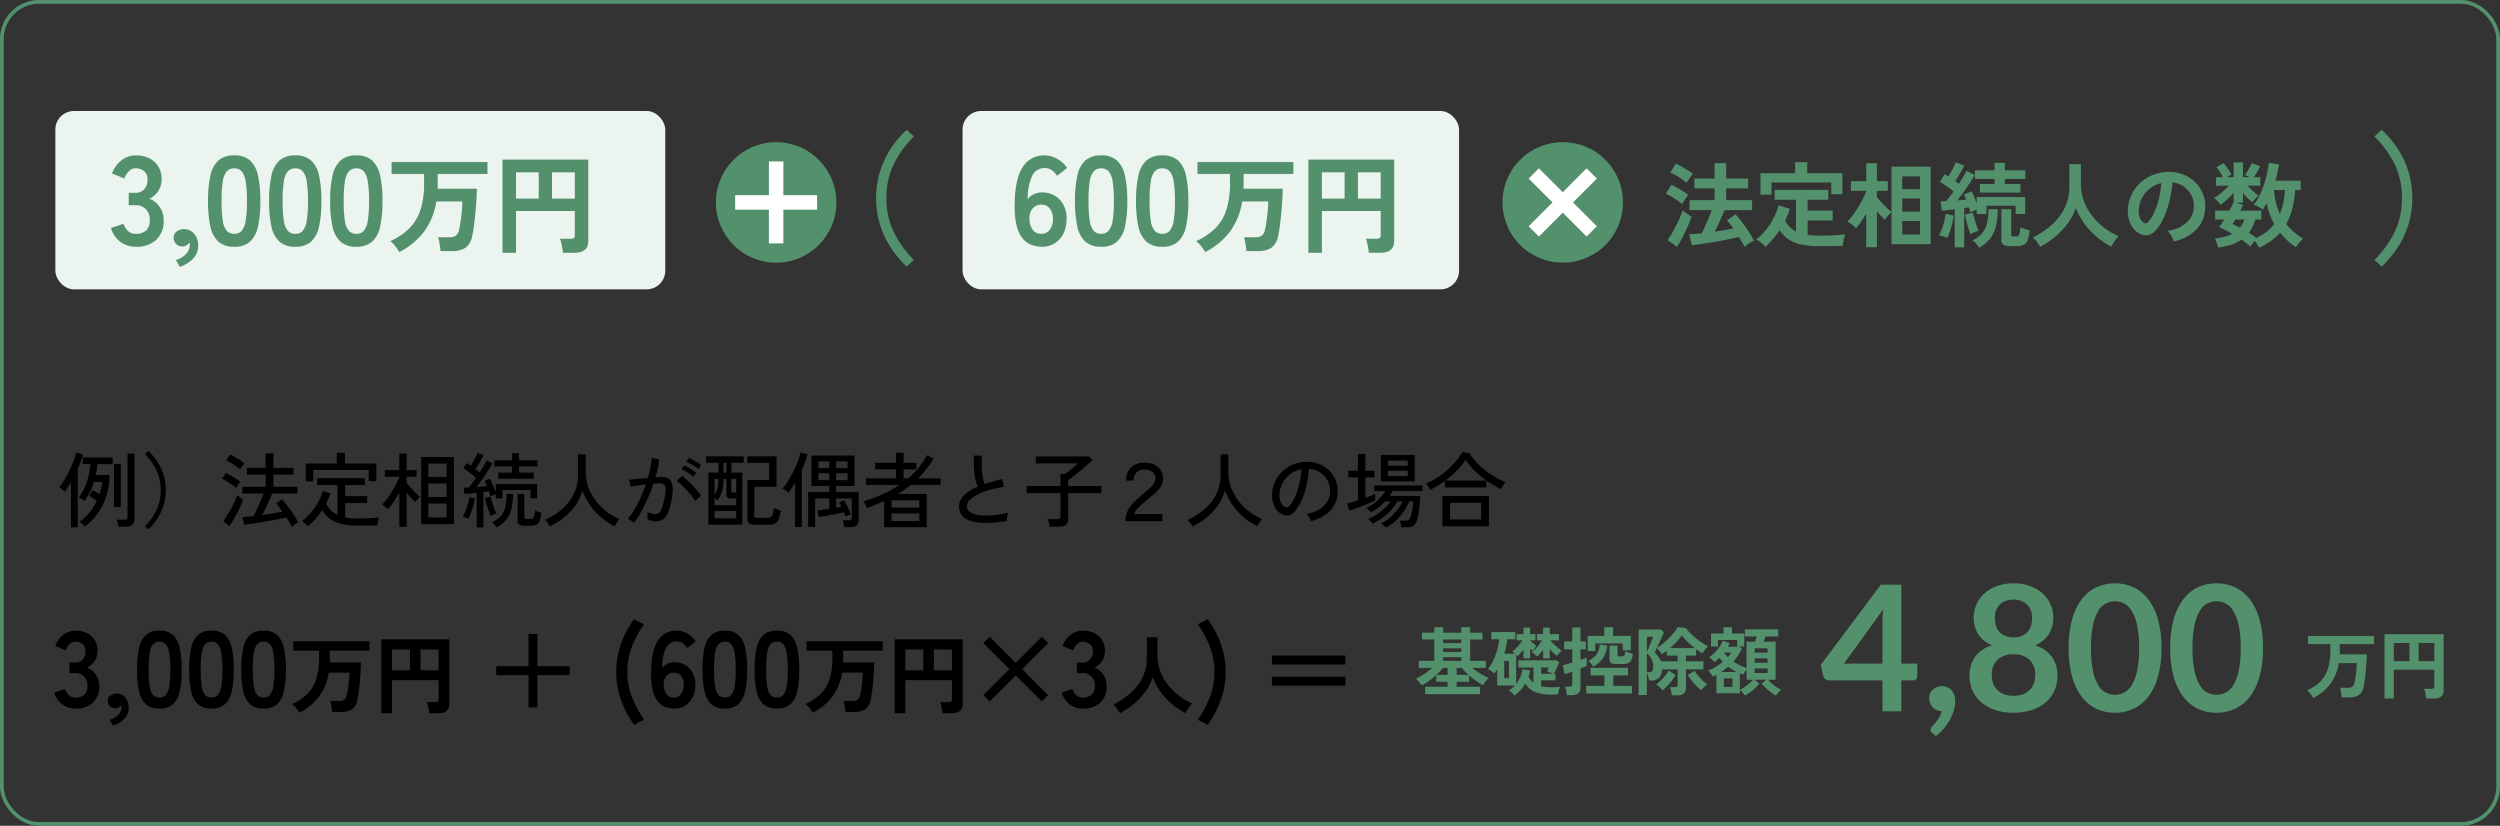<svg xmlns="http://www.w3.org/2000/svg" width="671" height="221.648" viewBox="0 0 671 221.648">
  <rect x="0" y="0" width="671" height="221.648" fill="#333333" stroke="none"/>
  <g id="グループ_7757" data-name="グループ 7757" transform="translate(-1227.357 -8038.547)">
    <rect id="長方形_3043" data-name="長方形 3043" width="670" height="220.648" rx="10" transform="translate(1227.857 8039.047)" fill="none" stroke="#53916d" stroke-width="1"/>
    <path id="パス_16609" data-name="パス 16609" d="M6.93,1.408a2.536,2.536,0,0,0-.363-.385Q6.292.77,6,.506A2.53,2.53,0,0,0,5.478.132,11.893,11.893,0,0,0,8.107-2.277a15.2,15.2,0,0,0,2.013-3.2q-.484-.374-1.056-.759a11.037,11.037,0,0,0-.99-.605L9-8.4q.418.22.924.517t.946.605a16.087,16.087,0,0,0,.44-1.65,13.174,13.174,0,0,0,.242-1.65H9.372A21.016,21.016,0,0,1,8.239-7.8,14.25,14.25,0,0,1,6.8-5.456,1.928,1.928,0,0,0,6.369-5.8q-.3-.187-.594-.363A3.23,3.23,0,0,0,5.3-6.4a14.676,14.676,0,0,0,2.123-4.147,22.034,22.034,0,0,0,1-4.807H6.336v-1.782h8.052v1.782H10.274q-.044.748-.154,1.485T9.856-12.43H13.53a18.669,18.669,0,0,1-.9,5.863A16.232,16.232,0,0,1,10.263-1.98,17.192,17.192,0,0,1,6.93,1.408Zm-3.74.2V-10.538q-.418.748-.869,1.419t-.869,1.2A5.447,5.447,0,0,0,.792-8.6a4.625,4.625,0,0,0-.748-.572,14.16,14.16,0,0,0,1.408-1.991q.7-1.177,1.342-2.508T3.9-16.258a15.194,15.194,0,0,0,.671-2.2L6.424-18a18.472,18.472,0,0,1-.583,1.87q-.363.99-.825,2.024V1.606ZM15.884,1.43A6.655,6.655,0,0,0,15.73.451a6.644,6.644,0,0,0-.242-.891h2.09a1,1,0,0,0,.616-.143.809.809,0,0,0,.176-.627V-18.15h1.848V-.594q0,2.024-2.178,2.024ZM14.74-3.828V-15.4h1.826V-3.828Zm9.2,6.006-.9-.88a14.876,14.876,0,0,0,3.135-4.367A12.386,12.386,0,0,0,27.28-8.36a12.386,12.386,0,0,0-1.111-5.291,14.876,14.876,0,0,0-3.135-4.367l.9-.88a15.241,15.241,0,0,1,3.41,4.653A13.484,13.484,0,0,1,28.622-8.36a13.484,13.484,0,0,1-1.276,5.885A15.241,15.241,0,0,1,23.936,2.178Zm38.544-.77Q62.194.88,61.82.253t-.814-1.309q-.748.2-1.859.418t-2.42.462q-1.309.242-2.618.451T51.645.649Q50.49.814,49.676.9l-.484-2.024q.572-.044,1.342-.11t1.65-.154q.418-.792.924-1.87t.979-2.189q.473-1.111.8-2.013h-5.7V-9.284H55.44v-3.234H50.4v-1.826H55.44V-18.26h2.09v3.916h5.412v1.826H57.53v3.234h6.446v1.826h-6.8q-.33.88-.781,1.9T55.462-3.52q-.484,1.012-.946,1.826,1.474-.2,2.893-.44t2.541-.484q-.462-.638-.891-1.221a10.5,10.5,0,0,0-.8-.979L59.818-5.9q.66.7,1.474,1.771t1.6,2.233Q63.668-.726,64.2.264a5.641,5.641,0,0,0-.88.517A10.217,10.217,0,0,0,62.48,1.408ZM45.738,1.232,44.066-.044A15.769,15.769,0,0,0,45.1-1.562q.55-.9,1.089-1.9t.979-1.947a17.492,17.492,0,0,0,.682-1.65q.132.132.429.385t.616.506a4.12,4.12,0,0,0,.517.363,14.009,14.009,0,0,1-.66,1.617q-.44.935-.979,1.958T46.706-.3Q46.178.616,45.738,1.232ZM47.476-8.954a10.718,10.718,0,0,0-1.067-.858q-.671-.484-1.386-.924a8.524,8.524,0,0,0-1.265-.66L44.77-12.98q.616.286,1.32.682t1.375.836a9.292,9.292,0,0,1,1.155.88q-.11.132-.352.462t-.473.66A4.474,4.474,0,0,0,47.476-8.954ZM48.6-13.926a12.957,12.957,0,0,0-1.078-.836q-.682-.484-1.4-.924a8.524,8.524,0,0,0-1.265-.66l1.012-1.562a13.757,13.757,0,0,1,1.32.66q.748.418,1.441.88a8.447,8.447,0,0,1,1.111.858q-.11.132-.363.451t-.473.638A4.532,4.532,0,0,0,48.6-13.926ZM66.814,1.3a3.827,3.827,0,0,0-.462-.473Q66.044.55,65.725.3a2.118,2.118,0,0,0-.561-.341,13.528,13.528,0,0,0,2.387-2.233,17.219,17.219,0,0,0,1.98-2.871,12.819,12.819,0,0,0,1.221-3.014L72.8-7.5a12.639,12.639,0,0,1-.484,1.364,14.5,14.5,0,0,1-.66,1.364,7.633,7.633,0,0,0,1.331,1.837,6.6,6.6,0,0,0,1.727,1.243V-9.746H69.256v-1.826H82.082v1.826H76.8v2.992h5.9v1.848H76.8v3.872a12.148,12.148,0,0,0,1.551.22q.825.066,1.727.066,1.408,0,2.992-.077t2.794-.231a4.715,4.715,0,0,0-.176.583q-.11.429-.187.88t-.1.693q-1.122.022-2.574.033t-2.75.011A18.345,18.345,0,0,1,75.746.7a8.153,8.153,0,0,1-3-1.364A8.792,8.792,0,0,1,70.62-3.014,19.018,19.018,0,0,1,66.814,1.3ZM66.22-10.714v-4.8h8.316v-2.86h2.178v2.86H85.14V-10.8H83.116v-2.992H68.222v3.08ZM97.174.748V-17.27h8.8V.748Zm-5.852.726V-7.744q-.7,1.276-1.518,2.475a21.972,21.972,0,0,1-1.518,2.013,9.226,9.226,0,0,0-.781-.671,5.3,5.3,0,0,0-.825-.561,12.657,12.657,0,0,0,1.276-1.474q.682-.9,1.331-1.947t1.188-2.079a18.7,18.7,0,0,0,.847-1.826v-.154H87.428v-1.76h3.894v-4.466H93.28v4.466h2.684v1.76H93.28v1.628q.462.572,1.133,1.331t1.342,1.43a14.356,14.356,0,0,0,1.111,1.023q-.154.132-.429.407t-.517.55q-.242.275-.352.429-.462-.44-1.089-1.133t-1.2-1.419v9.2ZM99.11-1.034h4.906v-3.74H99.11Zm0-5.478h4.906v-3.652H99.11Zm0-5.39h4.906v-3.586H99.11ZM112.09,1.606v-9.24q-.924.088-1.782.176t-1.474.132l-.264-1.716q.308-.022.649-.022t.737-.022q.44-.484.946-1.166t1.034-1.43q-.726-.616-1.672-1.342t-1.76-1.232l.946-1.386q.242.154.517.341t.561.385q.33-.528.693-1.177t.671-1.265q.308-.616.462-1.012l1.606.616q-.44.88-1.045,1.9t-1.155,1.859q.308.22.594.451l.528.429q.616-.968,1.111-1.815t.781-1.4l1.518.77q-.462.88-1.177,2T113.6-11.3q-.8,1.133-1.551,2.079.748-.044,1.463-.11t1.331-.11q-.154-.418-.33-.781t-.33-.649l1.408-.594a14.1,14.1,0,0,1,.847,1.727q.429,1.023.759,1.925v-2.222H128.3v3.85h-1.76V-8.4H119v2.222h-1.8V-7.238q-.308.11-.726.286t-.66.286q-.176-.594-.44-1.386-.33.044-.715.1t-.781.1v9.46Zm5.764-13.046v-1.628h3.718V-14.74H116.8v-1.628h4.774V-18.3h1.892v1.936h4.928v1.628h-4.928v1.672H127.4v1.628Zm7.084,12.628A2.41,2.41,0,0,1,123.5.858a1.359,1.359,0,0,1-.429-1.144V-7.348h1.8v6.2a.5.5,0,0,0,.143.418,1.045,1.045,0,0,0,.583.11h.836a1.632,1.632,0,0,0,.693-.121.912.912,0,0,0,.4-.605,8.544,8.544,0,0,0,.231-1.562,5,5,0,0,0,.792.319q.506.165.9.275A7.494,7.494,0,0,1,128.986-.1,1.894,1.894,0,0,1,128.1.924a3.458,3.458,0,0,1-1.463.264Zm-7.5.418q-.2-.286-.572-.737a3.19,3.19,0,0,0-.682-.649,6.335,6.335,0,0,0,2.431-1.705,5.744,5.744,0,0,0,1.166-2.475,15.928,15.928,0,0,0,.319-3.388h1.738a17.393,17.393,0,0,1-.4,3.949,7.28,7.28,0,0,1-1.353,2.893A8.266,8.266,0,0,1,117.436,1.606ZM109.89-.726l-.77-.3a3.963,3.963,0,0,0-.77-.231,9.688,9.688,0,0,0,.726-1.529q.352-.913.638-1.892a15.443,15.443,0,0,0,.418-1.771l1.5.33a15.6,15.6,0,0,1-.418,1.837q-.286,1-.627,1.936A14.051,14.051,0,0,1,109.89-.726Zm5.962-.7q-.176-.374-.4-1t-.44-1.331q-.22-.7-.418-1.364t-.308-1.122l1.474-.4q.154.572.44,1.452t.605,1.727a12.7,12.7,0,0,0,.583,1.353,6.848,6.848,0,0,0-.792.3A4.892,4.892,0,0,0,115.852-1.43Zm15.884,2.794q-.22-.374-.605-.913a5.535,5.535,0,0,0-.693-.825,18.7,18.7,0,0,0,4.631-2.97,12.839,12.839,0,0,0,3.1-4.059,11.45,11.45,0,0,0,1.111-5.049v-5.522h2.09v4.95a11.194,11.194,0,0,0,.737,4.037,13.626,13.626,0,0,0,2.013,3.553,15.936,15.936,0,0,0,2.893,2.86,14.834,14.834,0,0,0,3.4,1.958q-.176.2-.44.561t-.495.737q-.231.374-.363.616a18.036,18.036,0,0,1-3.652-2.4,17.1,17.1,0,0,1-2.97-3.245,16.2,16.2,0,0,1-2.024-3.927,12.775,12.775,0,0,1-1.859,3.938A15.967,15.967,0,0,1,135.586-1.1,20.49,20.49,0,0,1,131.736,1.364ZM154.308.352A3.269,3.269,0,0,0,153.846,0q-.33-.22-.671-.429a1.956,1.956,0,0,0-.539-.253,15.518,15.518,0,0,0,1.782-2.453,31.2,31.2,0,0,0,1.672-3.212q.792-1.749,1.408-3.575-1.188.154-2.3.319a18.081,18.081,0,0,0-1.793.341q-.022-.2-.1-.583t-.176-.77a4.227,4.227,0,0,0-.165-.539q.77-.066,2.178-.209t2.882-.3a26.869,26.869,0,0,0,.7-2.794,22.062,22.062,0,0,0,.352-2.552l1.98.352a17.75,17.75,0,0,1-.352,2.3q-.264,1.221-.638,2.519,1.034-.066,1.694-.066a3.838,3.838,0,0,1,1.507.275,2.082,2.082,0,0,1,1.023.957,4.3,4.3,0,0,1,.418,1.892,13.505,13.505,0,0,1-.33,3.058,17.653,17.653,0,0,1-.913,3.344,4.074,4.074,0,0,1-1.3,1.815A3.29,3.29,0,0,1,160.2,0a5.267,5.267,0,0,1-1.188-.132,3.59,3.59,0,0,1-1.1-.462q.022-.4.022-.99a5.763,5.763,0,0,0-.066-.968,4.012,4.012,0,0,0,2.134.638,1.519,1.519,0,0,0,1.012-.352,3.125,3.125,0,0,0,.77-1.265,17.684,17.684,0,0,0,.7-2.585,12.916,12.916,0,0,0,.308-2.178,2.944,2.944,0,0,0-.165-1.232.982.982,0,0,0-.517-.55,2.065,2.065,0,0,0-.77-.132q-.352,0-.814.022t-.99.066q-.682,2.046-1.562,4.037T156.167-2.42A17.945,17.945,0,0,1,154.308.352Zm16.412-5.83a12.237,12.237,0,0,0-.979-1.375q-.627-.781-1.353-1.573t-1.419-1.441a9.881,9.881,0,0,0-1.221-1l1.474-1.276a12.151,12.151,0,0,1,1.287,1.056q.715.66,1.452,1.419t1.364,1.5a12.27,12.27,0,0,1,.979,1.287Zm-.506-6.49a9.759,9.759,0,0,0-.957-.737q-.561-.385-1.155-.726a10.382,10.382,0,0,0-1.056-.539L167.794-15a8.282,8.282,0,0,1,1.034.55q.616.374,1.221.77t.957.682Zm1.364-2.068a7.9,7.9,0,0,0-.979-.726q-.583-.374-1.177-.7a8.335,8.335,0,0,0-1.056-.506l.726-1.034a10.775,10.775,0,0,1,1.045.528q.627.352,1.243.726a8.921,8.921,0,0,1,.968.66ZM174.262.9v-13.97h2.728v-2.64h-3.322v-1.738h10.076v1.738h-3.3v2.64h2.948V.9ZM186.8.9a2.615,2.615,0,0,1-1.6-.363,1.368,1.368,0,0,1-.451-1.133V-11.088h5.852v-4.6h-5.874v-1.76h7.832v8.162H186.6V-1.54a.561.561,0,0,0,.165.462,1.11,1.11,0,0,0,.649.132H190.1a1.713,1.713,0,0,0,.935-.22,1.421,1.421,0,0,0,.528-.781,7.4,7.4,0,0,0,.275-1.639,4.869,4.869,0,0,0,.891.363q.583.187.957.3a9.172,9.172,0,0,1-.561,2.4A2.148,2.148,0,0,1,192.17.605a3.449,3.449,0,0,1-1.54.3Zm-10.89-5.214h5.83V-6.16h-1.21a2.193,2.193,0,0,1-1.078-.2.875.875,0,0,1-.33-.814v-4.18h-.792a12.026,12.026,0,0,1-.44,3.443,7.057,7.057,0,0,1-1.166,2.255q-.154-.132-.374-.286a3.493,3.493,0,0,0-.44-.264Zm0,3.5h5.83V-2.772h-5.83Zm5.1-6.93h.726v-3.608h-1.3v3.168q0,.286.1.363A.9.9,0,0,0,181.016-7.744Zm-5.1.726a7.222,7.222,0,0,0,.781-1.837,10.162,10.162,0,0,0,.3-2.5h-1.078Zm2.42-6.05h.792v-2.64h-.792Zm32.406,14.63q-.044-.4-.154-.957a4.5,4.5,0,0,0-.242-.869h1.606a1,1,0,0,0,.627-.154.713.713,0,0,0,.187-.572V-6.16h-4.2v2.508l.737-.132q.363-.066.649-.11-.154-.352-.308-.649a4.586,4.586,0,0,0-.308-.517l1.364-.55a12.855,12.855,0,0,1,.638,1.144q.33.66.649,1.342t.539,1.232a7.138,7.138,0,0,0-.693.286q-.429.2-.737.374-.088-.242-.209-.539t-.253-.649q-.682.154-1.6.33l-1.892.363q-.979.187-1.826.33t-1.4.209L203.5-2.9q.528-.066,1.408-.187t1.826-.275V-6.16h-3.806V1.5h-1.87v-9.35h5.676V-9.482H201.96v-8.184h11.528v8.184H208.56v1.628h6.05V-.418q0,1.98-2.266,1.98Zm-13.2-.044V-10.274a20.974,20.974,0,0,1-1.826,2.618,4.442,4.442,0,0,0-.737-.66,4.872,4.872,0,0,0-.781-.484,14.836,14.836,0,0,0,1.485-2.035q.759-1.221,1.441-2.607t1.177-2.7a17.176,17.176,0,0,0,.715-2.3l1.87.44q-.264,1.012-.649,2.079t-.869,2.145V1.518ZM208.56-11.044h3.058v-1.848H208.56Zm0-3.234h3.058v-1.8H208.56Zm-4.752,3.234h2.926v-1.848h-2.926Zm0-3.234h2.926v-1.8h-2.926ZM221.452,1.584v-7.04q-1.078.484-2.222.968t-2.354.968a3.666,3.666,0,0,0-.253-.583q-.187-.363-.4-.726a3.666,3.666,0,0,0-.341-.517,41.316,41.316,0,0,0,5.137-1.914,29.806,29.806,0,0,0,4.5-2.508H216.59v-1.76h8.052v-2.42h-5.61v-1.76h5.61v-2.706h2.024v2.706h3.454v1.76h-3.454v2.42h1.21a20.9,20.9,0,0,0,5.1-6.226l1.782.946a34.042,34.042,0,0,1-2.046,2.86,29.321,29.321,0,0,1-2.156,2.42h6.006v1.76H228.58a27.1,27.1,0,0,1-3.476,2.42h7.766V1.584Zm1.98-1.672h7.458V-2.134h-7.458Zm0-3.586h7.458v-1.98h-7.458ZM254.386-.11a36.817,36.817,0,0,1-3.85.484,21.291,21.291,0,0,1-3.5-.022,10.259,10.259,0,0,1-2.86-.649,4.452,4.452,0,0,1-1.925-1.4,3.647,3.647,0,0,1-.693-2.288,4.073,4.073,0,0,1,1.375-3.058,11.966,11.966,0,0,1,3.641-2.244,12.186,12.186,0,0,1-.858-3.443,32.114,32.114,0,0,1-.176-4.917h2.2a22.094,22.094,0,0,0-.1,2.739,21.133,21.133,0,0,0,.231,2.728,11.558,11.558,0,0,0,.528,2.189q1.1-.374,2.3-.715t2.453-.649l.462,2.112a26.372,26.372,0,0,0-3.784.781,18.6,18.6,0,0,0-3.19,1.21,8.213,8.213,0,0,0-2.189,1.507,2.375,2.375,0,0,0-.8,1.65,1.885,1.885,0,0,0,.891,1.639,5.6,5.6,0,0,0,2.442.8,16.636,16.636,0,0,0,3.542.022,28.906,28.906,0,0,0,4.191-.7,5.174,5.174,0,0,0-.242,1.089A8.952,8.952,0,0,0,254.386-.11Zm11.44,1.562a6.357,6.357,0,0,0-.165-1.067,5.711,5.711,0,0,0-.3-.979h2.552a1.036,1.036,0,0,0,.66-.165.758.758,0,0,0,.2-.6v-6.2H259.71V-9.46h9.064v-3.234h1.254q.462-.33,1.133-.869t1.309-1.089a13.2,13.2,0,0,0,.968-.9H262.13V-17.4h14.3l.968.946q-.418.418-1.089,1.012T274.857-14.2q-.781.649-1.551,1.276t-1.419,1.133q-.649.506-1.045.77V-9.46h8.91v1.892h-8.91V-.66a1.979,1.979,0,0,1-.605,1.606,2.816,2.816,0,0,1-1.837.506Zm20.438-1.5V-.4a5.46,5.46,0,0,1,.462-2.233,8.269,8.269,0,0,1,1.452-2.145,23.675,23.675,0,0,1,2.574-2.4q.924-.77,1.716-1.474a9,9,0,0,0,1.3-1.4,2.355,2.355,0,0,0,.506-1.4,2.116,2.116,0,0,0-.77-1.76,3.412,3.412,0,0,0-2.244-.66,2.786,2.786,0,0,0-2.112.781,2.973,2.973,0,0,0-.748,2.145h-2.024a4.633,4.633,0,0,1,1.342-3.509,4.933,4.933,0,0,1,3.564-1.287,6.038,6.038,0,0,1,2.728.572,4.059,4.059,0,0,1,1.738,1.584,4.147,4.147,0,0,1,.528,2.354,3.823,3.823,0,0,1-.627,2,8.657,8.657,0,0,1-1.54,1.716q-.957.836-2.145,1.826-1.254,1.034-2.222,1.969a3.84,3.84,0,0,0-1.166,1.771h7.568V-.044Zm17.952,1.408Q304,.99,303.611.451a5.537,5.537,0,0,0-.693-.825,18.7,18.7,0,0,0,4.631-2.97,12.839,12.839,0,0,0,3.1-4.059,11.45,11.45,0,0,0,1.111-5.049v-5.522h2.09v4.95a11.194,11.194,0,0,0,.737,4.037A13.626,13.626,0,0,0,316.6-5.434a15.936,15.936,0,0,0,2.893,2.86,14.834,14.834,0,0,0,3.4,1.958q-.176.2-.44.561t-.5.737q-.231.374-.363.616a18.036,18.036,0,0,1-3.652-2.4,17.1,17.1,0,0,1-2.97-3.245,16.2,16.2,0,0,1-2.024-3.927,12.776,12.776,0,0,1-1.859,3.938A15.969,15.969,0,0,1,308.066-1.1,20.49,20.49,0,0,1,304.216,1.364ZM335.984-.088a4.334,4.334,0,0,0-.473-1A3.836,3.836,0,0,0,334.8-2a9.2,9.2,0,0,0,3.366-1.144,6.328,6.328,0,0,0,2.145-2.046,5.319,5.319,0,0,0,.825-2.618,5.865,5.865,0,0,0-.363-2.431,5.878,5.878,0,0,0-1.221-1.947,6.114,6.114,0,0,0-1.837-1.331,5.934,5.934,0,0,0-2.233-.561,29.724,29.724,0,0,1-.638,4.312,21.63,21.63,0,0,1-1.309,4.048A11.445,11.445,0,0,1,331.562-2.6a2.961,2.961,0,0,1-1.551.99,2.821,2.821,0,0,1-1.639-.2,3.9,3.9,0,0,1-1.5-1.155,5.664,5.664,0,0,1-1.012-1.925,6.864,6.864,0,0,1-.286-2.42,9.142,9.142,0,0,1,.913-3.564,8.819,8.819,0,0,1,2.167-2.805,9.418,9.418,0,0,1,3.124-1.782,9.811,9.811,0,0,1,3.762-.5,8.3,8.3,0,0,1,2.992.726,8.174,8.174,0,0,1,2.486,1.738,7.66,7.66,0,0,1,1.661,2.574,7.723,7.723,0,0,1,.495,3.256,7.346,7.346,0,0,1-2.046,4.84A10.014,10.014,0,0,1,335.984-.088Zm-7.04-3.762a.979.979,0,0,0,.572.143.927.927,0,0,0,.638-.341A8.634,8.634,0,0,0,331.7-6.512a20.17,20.17,0,0,0,1.155-3.5,23.63,23.63,0,0,0,.594-3.938,7.022,7.022,0,0,0-2.97,1.276,7.306,7.306,0,0,0-2.068,2.376,7.113,7.113,0,0,0-.858,3.08,4.335,4.335,0,0,0,.352,2.1A2.819,2.819,0,0,0,328.944-3.85Zm27.214,5.5a2.446,2.446,0,0,0-.374-.33Q355.5,1.1,355.2.88a1.654,1.654,0,0,0-.451-.264,9.53,9.53,0,0,0,2.409-1.551,15.239,15.239,0,0,0,2.068-2.178,11.574,11.574,0,0,0,1.4-2.233h-1.386a13.764,13.764,0,0,1-1.749,2.354,15.707,15.707,0,0,1-2.321,2.079A12.686,12.686,0,0,1,352.506.594a2.535,2.535,0,0,0-.319-.407q-.231-.253-.484-.5a1.574,1.574,0,0,0-.407-.308,11.71,11.71,0,0,0,2.288-1.177,16.332,16.332,0,0,0,2.178-1.694,9.769,9.769,0,0,0,1.606-1.859h-1.474A14.4,14.4,0,0,1,354.1-3.674,11.671,11.671,0,0,1,352.11-2.4a2.817,2.817,0,0,0-.33-.374q-.242-.242-.495-.473a2.046,2.046,0,0,0-.429-.319,10.744,10.744,0,0,0,1.958-1.177,13.79,13.79,0,0,0,1.826-1.628,9.2,9.2,0,0,0,1.32-1.749h-2.992v-1.5h12.98v1.5h-8.074a6.212,6.212,0,0,1-.352.649q-.2.319-.44.649h8.228q-.022.594-.077,1.485t-.165,1.859q-.11.968-.275,1.837A10.484,10.484,0,0,1,364.43-.2a2.649,2.649,0,0,1-.957,1.408,3.055,3.055,0,0,1-1.683.4h-1.562a4.878,4.878,0,0,0-.154-.957,3.841,3.841,0,0,0-.308-.847h1.606a1.6,1.6,0,0,0,.836-.187,1.354,1.354,0,0,0,.506-.715,5.751,5.751,0,0,0,.253-.891q.121-.561.231-1.2t.176-1.221q.066-.583.088-.935h-1.078a13.94,13.94,0,0,1-1.507,2.739,15.358,15.358,0,0,1-2.167,2.5A10.2,10.2,0,0,1,356.158,1.65Zm-1.386-12.364V-17.8h9.086v7.084Zm-8.514,7.832-.528-1.936q.572-.11,1.32-.319t1.562-.473v-6.182h-2.574v-1.782h2.574v-4.488h1.98v4.488h2.464v1.782h-2.464V-6.27q.792-.308,1.485-.594a12.247,12.247,0,0,0,1.177-.55v1.826q-.55.286-1.452.671t-1.925.781q-1.023.4-1.98.726T346.258-2.882Zm10.406-9.262h5.324v-1.43h-5.324Zm0-2.75h5.324V-16.3h-5.324ZM371.272,1.32V-6.8h12.5V1.32Zm-3.256-9.768a5.815,5.815,0,0,0-.55-.891,4.375,4.375,0,0,0-.66-.759,18.384,18.384,0,0,0,2.9-1.518,24.2,24.2,0,0,0,2.783-2.068,22.553,22.553,0,0,0,2.409-2.4,13.573,13.573,0,0,0,1.738-2.508l1.848.264a16.308,16.308,0,0,0,2.475,3.047,22.308,22.308,0,0,0,3.4,2.739,20.779,20.779,0,0,0,3.828,2q-.132.176-.363.539t-.451.737q-.22.374-.352.616a26.332,26.332,0,0,1-3.619-2.079,24.2,24.2,0,0,1-3.311-2.706,18.75,18.75,0,0,1-2.574-3.091,16.614,16.614,0,0,1-2.343,2.9,26.649,26.649,0,0,1-3.113,2.684h11v1.848h-11.11v-1.76q-.968.726-1.969,1.331T368.016-8.448ZM373.34-.506h8.338V-4.972H373.34Z" transform="translate(1243.214 8178.469)"/>
    <path id="パス_16608" data-name="パス 16608" d="M6.293.29A5.871,5.871,0,0,1,2.74-.8,6.067,6.067,0,0,1,.58-4l2.842-.957a5.569,5.569,0,0,0,.464.943,3.073,3.073,0,0,0,.9.943,2.468,2.468,0,0,0,1.45.406,3.555,3.555,0,0,0,2.349-.725,3.011,3.011,0,0,0,.87-2.436,3.458,3.458,0,0,0-.87-2.465A3.253,3.253,0,0,0,6.09-9.222H4.64v-2.842H6.09a2.6,2.6,0,0,0,2.146-.855,3.224,3.224,0,0,0,.7-2.1,2.349,2.349,0,0,0-.826-2.045,3.124,3.124,0,0,0-1.871-.594,1.969,1.969,0,0,0-1.276.421,3.808,3.808,0,0,0-.856.957,5.092,5.092,0,0,0-.478.943L.812-16.472a6.652,6.652,0,0,1,2.219-3.059,5.342,5.342,0,0,1,3.262-1.088,6.643,6.643,0,0,1,3.089.682,5.08,5.08,0,0,1,2.059,1.9,5.424,5.424,0,0,1,.74,2.871,4.8,4.8,0,0,1-.8,2.711A4.741,4.741,0,0,1,9.367-10.7a4.945,4.945,0,0,1,2.363,1.885,5.358,5.358,0,0,1,.913,3.1,5.831,5.831,0,0,1-1.667,4.379A6.432,6.432,0,0,1,6.293.29ZM16.327,4.9l-.9-1.6a4.565,4.565,0,0,0,2.32-1.348,3.034,3.034,0,0,0,.87-2.045q0-.174-.014-.319a1.833,1.833,0,0,0-.044-.261,2.572,2.572,0,0,1-.725.638,1.725,1.725,0,0,1-.9.261A2.03,2.03,0,0,1,15.53-.3a1.873,1.873,0,0,1-.595-1.465A1.685,1.685,0,0,1,15.616-3.2a2.771,2.771,0,0,1,1.609-.536A2.945,2.945,0,0,1,19.59-2.712,3.967,3.967,0,0,1,20.532.029a4.168,4.168,0,0,1-1.16,2.987A7.634,7.634,0,0,1,16.327,4.9ZM28.8.29A5.268,5.268,0,0,1,25.172-.87,6.453,6.453,0,0,1,23.33-4.35a26.305,26.305,0,0,1-.536-5.8,26.508,26.508,0,0,1,.536-5.814,6.464,6.464,0,0,1,1.842-3.495,5.268,5.268,0,0,1,3.625-1.16,5.212,5.212,0,0,1,3.611,1.16,6.517,6.517,0,0,1,1.827,3.495,26.508,26.508,0,0,1,.536,5.814,26.305,26.305,0,0,1-.536,5.8A6.506,6.506,0,0,1,32.408-.87,5.212,5.212,0,0,1,28.8.29Zm0-2.958a2.185,2.185,0,0,0,1.7-.682,4.657,4.657,0,0,0,.914-2.305,26.981,26.981,0,0,0,.29-4.495,27.212,27.212,0,0,0-.29-4.524,4.657,4.657,0,0,0-.914-2.306,2.185,2.185,0,0,0-1.7-.682,2.232,2.232,0,0,0-1.711.682,4.483,4.483,0,0,0-.913,2.306A28.619,28.619,0,0,0,25.9-10.15a28.377,28.377,0,0,0,.276,4.495,4.483,4.483,0,0,0,.913,2.305A2.232,2.232,0,0,0,28.8-2.668ZM42.775.29A5.268,5.268,0,0,1,39.15-.87a6.453,6.453,0,0,1-1.841-3.48,26.305,26.305,0,0,1-.536-5.8,26.508,26.508,0,0,1,.536-5.814,6.464,6.464,0,0,1,1.841-3.495,5.268,5.268,0,0,1,3.625-1.16,5.212,5.212,0,0,1,3.611,1.16,6.517,6.517,0,0,1,1.827,3.495,26.508,26.508,0,0,1,.536,5.814,26.305,26.305,0,0,1-.536,5.8A6.506,6.506,0,0,1,46.385-.87,5.212,5.212,0,0,1,42.775.29Zm0-2.958a2.185,2.185,0,0,0,1.7-.682,4.657,4.657,0,0,0,.914-2.305,26.981,26.981,0,0,0,.29-4.495,27.212,27.212,0,0,0-.29-4.524,4.657,4.657,0,0,0-.914-2.306,2.185,2.185,0,0,0-1.7-.682,2.232,2.232,0,0,0-1.711.682,4.483,4.483,0,0,0-.914,2.306,28.62,28.62,0,0,0-.275,4.524,28.377,28.377,0,0,0,.275,4.495,4.483,4.483,0,0,0,.914,2.305A2.232,2.232,0,0,0,42.775-2.668ZM56.753.29A5.268,5.268,0,0,1,53.128-.87a6.453,6.453,0,0,1-1.841-3.48,26.305,26.305,0,0,1-.536-5.8,26.508,26.508,0,0,1,.536-5.814,6.464,6.464,0,0,1,1.841-3.495,5.268,5.268,0,0,1,3.625-1.16,5.212,5.212,0,0,1,3.611,1.16,6.517,6.517,0,0,1,1.827,3.495,26.508,26.508,0,0,1,.537,5.814,26.305,26.305,0,0,1-.537,5.8A6.506,6.506,0,0,1,60.363-.87,5.212,5.212,0,0,1,56.753.29Zm0-2.958a2.185,2.185,0,0,0,1.7-.682,4.657,4.657,0,0,0,.913-2.305,26.981,26.981,0,0,0,.29-4.495,27.212,27.212,0,0,0-.29-4.524,4.657,4.657,0,0,0-.913-2.306,2.185,2.185,0,0,0-1.7-.682,2.232,2.232,0,0,0-1.711.682,4.483,4.483,0,0,0-.913,2.306,28.62,28.62,0,0,0-.276,4.524,28.377,28.377,0,0,0,.276,4.495,4.483,4.483,0,0,0,.913,2.305A2.232,2.232,0,0,0,56.753-2.668ZM66.344,1.4A7.931,7.931,0,0,0,65.5.149,5.857,5.857,0,0,0,64.435-.92a14.012,14.012,0,0,0,4.071-2.737,9.779,9.779,0,0,0,2.358-3.921,18.227,18.227,0,0,0,.771-5.669v-1.978H64.711v-2.53H85.135v2.53h-10.6v2.576q0,.3-.023.575h8.372q-.023,1.035-.1,2.392t-.218,2.795q-.138,1.437-.31,2.737t-.38,2.2A3.882,3.882,0,0,1,80.432.506,5.231,5.231,0,0,1,77.5,1.2H75.13q-.023-.414-.1-.966T74.842-.863a4.935,4.935,0,0,0-.242-.885h2.346A2.43,2.43,0,0,0,78.4-2.082a2.189,2.189,0,0,0,.667-1.23q.138-.529.264-1.311t.23-1.656q.1-.874.161-1.69t.058-1.391H74.233a14.5,14.5,0,0,1-2.576,6.382A15.224,15.224,0,0,1,66.344,1.4Zm21.988.161V-18.285h18.262V-.943q0,2.507-3.036,2.507h-2.369a8.783,8.783,0,0,0-.126-.978q-.1-.587-.23-1.138a5.3,5.3,0,0,0-.265-.874H102.8a1.2,1.2,0,0,0,.7-.161.764.764,0,0,0,.218-.644V-7.337H91.207v8.9ZM98.866-9.982h4.853v-5.589H98.866Zm-7.659,0h4.83v-5.589h-4.83Zm36.64,9.956V-8.684h-8.658v-2.392h8.658v-8.658h2.392v8.658H138.9v2.392h-8.658V-.026Zm28.35,4.7a27.377,27.377,0,0,1-3.553-6.8,22.058,22.058,0,0,1-1.261-7.381,22.605,22.605,0,0,1,1.261-7.482,24.767,24.767,0,0,1,3.553-6.7l2.639,1.363A28.045,28.045,0,0,0,155.6-16.3a18.76,18.76,0,0,0-1.2,6.786,18.251,18.251,0,0,0,1.2,6.685,30.453,30.453,0,0,0,3.262,6.1ZM167.014.29a6.888,6.888,0,0,1-2.393-.42,4.891,4.891,0,0,1-2.044-1.479A7.411,7.411,0,0,1,161.185-4.6a19.149,19.149,0,0,1-.435-4.974q.087-5.742,1.856-8.4a5.682,5.682,0,0,1,5.017-2.654,5.651,5.651,0,0,1,2.929.827,6.712,6.712,0,0,1,2.2,2.045l-2.32,1.8a4.264,4.264,0,0,0-1.2-1.305,2.79,2.79,0,0,0-1.61-.464,3.069,3.069,0,0,0-2.885,1.8,12.288,12.288,0,0,0-1,5.336,3.338,3.338,0,0,1,1.407-1.146,4.367,4.367,0,0,1,1.841-.42,5.677,5.677,0,0,1,2.9.74A5.306,5.306,0,0,1,171.9-9.323a6.568,6.568,0,0,1,.74,3.2,7.548,7.548,0,0,1-.7,3.306,5.5,5.5,0,0,1-1.957,2.277A5.3,5.3,0,0,1,167.014.29Zm-.2-2.958a2.332,2.332,0,0,0,1.986-.957,4.079,4.079,0,0,0,.711-2.494,3.616,3.616,0,0,0-.711-2.334,2.282,2.282,0,0,0-1.87-.885,2.578,2.578,0,0,0-2.088.9,3.315,3.315,0,0,0-.7,2.349,4.279,4.279,0,0,0,.754,2.537A2.3,2.3,0,0,0,166.811-2.668ZM180.557.29a5.268,5.268,0,0,1-3.625-1.16,6.453,6.453,0,0,1-1.841-3.48,26.3,26.3,0,0,1-.537-5.8,26.507,26.507,0,0,1,.537-5.814,6.464,6.464,0,0,1,1.841-3.495,5.268,5.268,0,0,1,3.625-1.16,5.212,5.212,0,0,1,3.611,1.16,6.517,6.517,0,0,1,1.827,3.495,26.508,26.508,0,0,1,.536,5.814,26.305,26.305,0,0,1-.536,5.8,6.506,6.506,0,0,1-1.827,3.48A5.212,5.212,0,0,1,180.557.29Zm0-2.958a2.185,2.185,0,0,0,1.7-.682,4.657,4.657,0,0,0,.913-2.305,26.98,26.98,0,0,0,.29-4.495,27.21,27.21,0,0,0-.29-4.524,4.657,4.657,0,0,0-.913-2.306,2.185,2.185,0,0,0-1.7-.682,2.232,2.232,0,0,0-1.711.682,4.483,4.483,0,0,0-.913,2.306,28.619,28.619,0,0,0-.275,4.524,28.377,28.377,0,0,0,.275,4.495,4.483,4.483,0,0,0,.913,2.305A2.232,2.232,0,0,0,180.557-2.668ZM194.535.29A5.268,5.268,0,0,1,190.91-.87a6.453,6.453,0,0,1-1.841-3.48,26.3,26.3,0,0,1-.537-5.8,26.507,26.507,0,0,1,.537-5.814,6.464,6.464,0,0,1,1.841-3.495,5.268,5.268,0,0,1,3.625-1.16,5.212,5.212,0,0,1,3.611,1.16,6.517,6.517,0,0,1,1.827,3.495,26.508,26.508,0,0,1,.536,5.814,26.305,26.305,0,0,1-.536,5.8,6.506,6.506,0,0,1-1.827,3.48A5.212,5.212,0,0,1,194.535.29Zm0-2.958a2.185,2.185,0,0,0,1.7-.682,4.657,4.657,0,0,0,.913-2.305,26.982,26.982,0,0,0,.29-4.495,27.212,27.212,0,0,0-.29-4.524,4.657,4.657,0,0,0-.913-2.306,2.185,2.185,0,0,0-1.7-.682,2.232,2.232,0,0,0-1.711.682,4.483,4.483,0,0,0-.913,2.306,28.619,28.619,0,0,0-.275,4.524,28.377,28.377,0,0,0,.275,4.495,4.483,4.483,0,0,0,.913,2.305A2.232,2.232,0,0,0,194.535-2.668ZM204.126,1.4a7.931,7.931,0,0,0-.84-1.253,5.857,5.857,0,0,0-1.07-1.069,14.012,14.012,0,0,0,4.071-2.737,9.779,9.779,0,0,0,2.358-3.921,18.228,18.228,0,0,0,.77-5.669v-1.978h-6.923v-2.53h20.424v2.53h-10.6v2.576q0,.3-.023.575h8.372q-.023,1.035-.1,2.392t-.219,2.795q-.138,1.437-.311,2.737t-.38,2.2A3.882,3.882,0,0,1,218.214.506a5.231,5.231,0,0,1-2.932.69h-2.369q-.023-.414-.1-.966t-.184-1.093a4.935,4.935,0,0,0-.242-.885h2.346a2.43,2.43,0,0,0,1.449-.334,2.189,2.189,0,0,0,.667-1.23q.138-.529.264-1.311t.23-1.656q.1-.874.161-1.69t.057-1.391h-5.543a14.5,14.5,0,0,1-2.576,6.382A15.224,15.224,0,0,1,204.126,1.4Zm21.988.161V-18.285h18.262V-.943q0,2.507-3.036,2.507h-2.369a8.785,8.785,0,0,0-.126-.978q-.1-.587-.23-1.138a5.306,5.306,0,0,0-.265-.874h2.231a1.2,1.2,0,0,0,.7-.161.764.764,0,0,0,.218-.644V-7.337H228.989v8.9ZM236.648-9.982H241.5v-5.589h-4.853Zm-7.659,0h4.83v-5.589h-4.83ZM251.65-1.624l-1.711-1.682,6.989-6.989-6.989-6.989,1.711-1.682,6.989,6.989,6.989-6.989,1.711,1.682L260.35-10.3l6.96,6.989-1.682,1.682-6.989-6.96ZM276.677.29A5.871,5.871,0,0,1,273.125-.8,6.067,6.067,0,0,1,270.964-4l2.842-.957a5.566,5.566,0,0,0,.464.943,3.073,3.073,0,0,0,.9.943,2.468,2.468,0,0,0,1.45.406,3.555,3.555,0,0,0,2.349-.725,3.011,3.011,0,0,0,.87-2.436,3.458,3.458,0,0,0-.87-2.465,3.253,3.253,0,0,0-2.494-.928h-1.45v-2.842h1.45a2.6,2.6,0,0,0,2.146-.855,3.223,3.223,0,0,0,.7-2.1,2.349,2.349,0,0,0-.827-2.045,3.124,3.124,0,0,0-1.871-.594,1.969,1.969,0,0,0-1.276.421,3.809,3.809,0,0,0-.856.957,5.092,5.092,0,0,0-.478.943L271.2-16.472a6.652,6.652,0,0,1,2.218-3.059,5.342,5.342,0,0,1,3.263-1.088,6.642,6.642,0,0,1,3.089.682,5.08,5.08,0,0,1,2.059,1.9,5.424,5.424,0,0,1,.74,2.871,4.8,4.8,0,0,1-.8,2.711,4.742,4.742,0,0,1-2.016,1.755,4.945,4.945,0,0,1,2.363,1.885,5.358,5.358,0,0,1,.914,3.1,5.831,5.831,0,0,1-1.668,4.379A6.432,6.432,0,0,1,276.677.29Zm9.911,1.251a11.9,11.9,0,0,0-.8-1.231,6.637,6.637,0,0,0-.989-1.093,20.411,20.411,0,0,0,4.6-3.047A13.7,13.7,0,0,0,292.626-8a11.51,11.51,0,0,0,1.184-5.221V-18.86h2.852v4.853a12.026,12.026,0,0,0,.759,4.3,13.658,13.658,0,0,0,2.07,3.657,16.389,16.389,0,0,0,2.967,2.91,17.473,17.473,0,0,0,3.473,2.059,11.685,11.685,0,0,0-.954,1.242,13.455,13.455,0,0,0-.816,1.334,19.391,19.391,0,0,1-3.68-2.484,18.327,18.327,0,0,1-3.025-3.289A16.776,16.776,0,0,1,295.4-8.1a13.411,13.411,0,0,1-2,3.875,18.813,18.813,0,0,1-3.082,3.266A20.943,20.943,0,0,1,286.588,1.541ZM310.15,4.669l-2.668-1.392a30.454,30.454,0,0,0,3.262-6.1,18.251,18.251,0,0,0,1.2-6.685,18.76,18.76,0,0,0-1.2-6.786,28.046,28.046,0,0,0-3.233-6.032l2.639-1.363a25.555,25.555,0,0,1,3.538,6.7,22.373,22.373,0,0,1,1.276,7.482A22.058,22.058,0,0,1,313.7-2.132,27.378,27.378,0,0,1,310.15,4.669Zm17.24-16.187v-2.418H347.1v2.418Zm0,5.642V-8.268H347.1v2.392Z" transform="translate(1241.357 8228.431)"/>
    <path id="パス_16607" data-name="パス 16607" d="M2.74,1.2v-2H8.76V-2.12H5.72V-3.96A22.745,22.745,0,0,1,3.77-2.37,13.355,13.355,0,0,1,1.8-1.16a8.073,8.073,0,0,0-.7-.94A11.41,11.41,0,0,0,.26-3,16.159,16.159,0,0,0,2.5-4.24,17.6,17.6,0,0,0,4.64-5.86H1.04V-7.74H5.2v-5.74H1.88V-15.3H5.2v-1.48H7.56v1.48h4.88v-1.48h2.38v1.48h3.3v1.82h-3.3v5.74h4.22v1.88H15.36a17.9,17.9,0,0,0,2.18,1.54A15.9,15.9,0,0,0,19.8-3.16a4.98,4.98,0,0,0-.85.92,9.169,9.169,0,0,0-.65,1,15.557,15.557,0,0,1-1.9-1.14,19.927,19.927,0,0,1-1.88-1.48v1.74H11.18V-.8h6.26v2ZM7.56-7.74h4.88v-.98H7.56Zm0-2.4h4.88v-.96H7.56Zm0-2.38h4.88v-.96H7.56Zm3.62,8.54h3.2q-.5-.46-.97-.94t-.85-.94H11.18Zm-5.46,0H8.76V-5.86H7.5q-.38.46-.82.94A12.852,12.852,0,0,1,5.72-3.98ZM26.7,1.56A5.144,5.144,0,0,0,26.01.8a5.945,5.945,0,0,0-.79-.64,6.521,6.521,0,0,0,1.6-1.3H22.08v-4.3q-.2.28-.39.55t-.41.53a5,5,0,0,0-.78-.65,10.03,10.03,0,0,0-.9-.57,10.5,10.5,0,0,0,1.45-2.34,18.483,18.483,0,0,0,1.04-2.84,15.95,15.95,0,0,0,.53-2.78H20.5v-1.94h6.46v1.94H24.78a18.31,18.31,0,0,1-.31,1.94q-.21.98-.49,1.94h2.9q-.2-.18-.39-.33t-.35-.27a9.449,9.449,0,0,0,1.48-1.37,14.741,14.741,0,0,0,1.28-1.63H27.28v-1.68h1.84v-1.74H30.9v1.74h1.44v1.68H30.9v.06q.38.38.83.75t.87.65a5.287,5.287,0,0,0-.53.71q-.29.45-.45.69-.18-.16-.36-.31t-.36-.33V-8.4H29.12v-2.36q-.4.5-.82.96a11.292,11.292,0,0,1-.8.8l-.16-.2a1.149,1.149,0,0,0-.18-.18v7.84A8.536,8.536,0,0,0,28.3-3.49a8.278,8.278,0,0,0,.58-2.05l2.04.38q-.08.44-.19.85t-.25.81a5.109,5.109,0,0,0,1.34,1.6V-5.96H27.78V-7.88H38.04l.64.52q-.18.44-.43,1.04t-.51,1.15q-.26.55-.44.89h.42v1.76H33.86v1.6a8.052,8.052,0,0,0,1.19.2q.63.06,1.31.06.64,0,1.31-.03T38.92-.8a5.384,5.384,0,0,0-.21.65q-.11.41-.19.81a5.971,5.971,0,0,0-.1.64H36.46A11.738,11.738,0,0,1,32.44.68a5.689,5.689,0,0,1-2.82-2.32A10.653,10.653,0,0,1,28.33.13,9.253,9.253,0,0,1,26.7,1.56ZM34.4-8.4v-2.32q-.4.52-.81,1a8.568,8.568,0,0,1-.79.82,8.118,8.118,0,0,0-.67-.63,4.8,4.8,0,0,0-.77-.55,9.495,9.495,0,0,0,1.51-1.48,15.631,15.631,0,0,0,1.25-1.7H32.76v-1.68H34.4v-1.74h1.78v1.74h2.48v1.68H36.3a17.512,17.512,0,0,0,1.49,1.51,12.748,12.748,0,0,0,1.59,1.25q-.3.3-.68.72t-.6.72a10.907,10.907,0,0,1-.95-.84,13.348,13.348,0,0,1-.97-1.06V-8.4ZM23.96-3.1h1.26V-7.7H23.96Zm9.9-1.18h3.28a8.225,8.225,0,0,0-.84-.33,8.41,8.41,0,0,0-.86-.25q.1-.24.25-.56t.23-.54H33.86Zm6.9,5.74a6.662,6.662,0,0,0-.1-.76q-.08-.44-.18-.86a3.71,3.71,0,0,0-.22-.68h1.22a.957.957,0,0,0,.57-.13.616.616,0,0,0,.17-.51V-4.86q-.66.24-1.2.43t-.82.27l-.54-2.4q.48-.1,1.15-.3t1.41-.44v-3.54H40.04v-2.12h2.18V-16.7h2.2v3.74h1.44v2.12H44.42v2.82q.54-.18.98-.34t.7-.26V-6.4q-.28.14-.72.32t-.96.38V-.52A1.787,1.787,0,0,1,43.81.99,2.934,2.934,0,0,1,42,1.46ZM45.98,1V-1.04h4.86v-2.8h-3.7V-5.88H57.18v2.04H53.22v2.8h5.02V1Zm.38-11.4v-4.06H50.8V-16.8h2.38v2.34h4.76v3.88H55.78v-1.86H48.4v2.04Zm7.62,3.5a2.47,2.47,0,0,1-1.35-.28,1.149,1.149,0,0,1-.41-1.02v-3.66h2.16V-9.4a.545.545,0,0,0,.09.36q.09.1.45.1h.56a.891.891,0,0,0,.67-.22,2.37,2.37,0,0,0,.31-1.18,9.339,9.339,0,0,0,.97.37q.63.21,1.05.31a5.228,5.228,0,0,1-.46,1.78,1.566,1.566,0,0,1-.86.79,4.149,4.149,0,0,1-1.36.19Zm-6.12.7q-.28-.4-.63-.83a6.436,6.436,0,0,0-.71-.75,5.444,5.444,0,0,0,2.23-1.7,5.469,5.469,0,0,0,.87-2.68l2,.36a8.031,8.031,0,0,1-1.18,3.36A6.779,6.779,0,0,1,47.86-6.2ZM68.94,1.5a6.443,6.443,0,0,0-.1-.73q-.08-.43-.18-.84a3.175,3.175,0,0,0-.22-.65h1.32a1.021,1.021,0,0,0,.57-.12.584.584,0,0,0,.17-.5V-5.46H66.32a3.741,3.741,0,0,1-.47,1.78,2.352,2.352,0,0,1-1.03.94,3.266,3.266,0,0,1-1.36.28h-.62a8.818,8.818,0,0,0-.26-1.16,9.455,9.455,0,0,0-.34-1V1.44h-2.2V-16.18h5.88l.9.76q-.16.4-.48,1.11t-.69,1.52q-.37.81-.71,1.51a11.334,11.334,0,0,0,1.68-1.14,18.373,18.373,0,0,0,1.6-1.46,18.7,18.7,0,0,0,1.36-1.55,9.173,9.173,0,0,0,.92-1.39l2.2.28a10.429,10.429,0,0,0,1.09,1.26,20.8,20.8,0,0,0,1.57,1.43,20.175,20.175,0,0,0,1.74,1.29,8.723,8.723,0,0,0,1.6.86,6.679,6.679,0,0,0-.54.57q-.3.35-.56.72a6.508,6.508,0,0,0-.4.63q-.4-.22-.84-.5t-.9-.62v1.74H72.74v1.54h4.68v2.16H72.74V-.48a1.816,1.816,0,0,1-.59,1.51,2.843,2.843,0,0,1-1.79.47ZM66.44.16a8.262,8.262,0,0,0-.8-.85,5.85,5.85,0,0,0-.9-.71,12.117,12.117,0,0,0,1.27-1.1,14.141,14.141,0,0,0,1.2-1.34,9,9,0,0,0,.87-1.3l1.88,1.18a11.2,11.2,0,0,1-1.03,1.53q-.61.77-1.26,1.45A12.331,12.331,0,0,1,66.44.16ZM76.8.14A13.851,13.851,0,0,1,75.56-.99a17.8,17.8,0,0,1-1.27-1.44,13.813,13.813,0,0,1-1.05-1.51L75.08-5.1a9.572,9.572,0,0,0,.9,1.29,13.425,13.425,0,0,0,1.23,1.32A12.271,12.271,0,0,0,78.5-1.42a5.511,5.511,0,0,0-.89.71A11.535,11.535,0,0,0,76.8.14ZM66.02-7.62H70.5V-9.16H67.58v-1.28q-.32.26-.65.49t-.65.43a4.592,4.592,0,0,0-.4-.56q-.26-.32-.53-.62a6.585,6.585,0,0,0-.47-.48q-.18.38-.32.68a4.511,4.511,0,0,1-.24.46,9.321,9.321,0,0,1,.98,1.11A5.138,5.138,0,0,1,66.02-7.62Zm2.46-3.56H75.1a22.14,22.14,0,0,1-1.99-1.73,12.931,12.931,0,0,1-1.49-1.69,15.287,15.287,0,0,1-1.39,1.72A22.154,22.154,0,0,1,68.48-11.18ZM62.24-4.7h.6a1.088,1.088,0,0,0,.82-.31,1.982,1.982,0,0,0,.3-1.31,4.569,4.569,0,0,0-1.72-3.46Zm0-5.36q.16-.34.4-.91t.5-1.21q.26-.64.48-1.19t.3-.83H62.24ZM88.6,1.6a8.356,8.356,0,0,0-.65-.83A4.455,4.455,0,0,0,87.2.06v.9H80.92v-5q-.26.14-.51.27a4.233,4.233,0,0,1-.53.23,4.2,4.2,0,0,0-.31-.54q-.21-.32-.44-.63a2.008,2.008,0,0,0-.43-.45,11.211,11.211,0,0,0,2.02-.98,16.66,16.66,0,0,0,1.9-1.34q-.24-.26-.47-.53t-.45-.55q-.32.32-.66.61t-.68.53q-.26-.3-.67-.7a3.741,3.741,0,0,0-.77-.6,8.191,8.191,0,0,0,1.46-1.17,11.353,11.353,0,0,0,1.34-1.59,6.944,6.944,0,0,0,.88-1.66l1.9.66q-.1.22-.22.46a4.47,4.47,0,0,1-.28.48h3.14l.6.54a15.346,15.346,0,0,1-1.01,1.79,13.747,13.747,0,0,1-1.27,1.65,14.26,14.26,0,0,0,1.76,1A14.653,14.653,0,0,0,89-5.84V-12.9h2.3q.1-.32.22-.7t.22-.7H88.56v-1.9h8.96v1.9H94.08q-.1.32-.23.69l-.25.71h3.2V-2.68H94.74a12.943,12.943,0,0,0,1.05,1.01,13.718,13.718,0,0,0,1.27.98,10.664,10.664,0,0,0,1.22.73,6.75,6.75,0,0,0-.74.73,7.7,7.7,0,0,0-.66.83A13.862,13.862,0,0,1,94.84.13a14.84,14.84,0,0,1-1.8-1.81l1.28-1H91.16l1.3,1A13.144,13.144,0,0,1,90.66.13,14.721,14.721,0,0,1,88.6,1.6ZM79.46-11.6v-3.48h3.36v-1.7h2.26v1.7h3.3v3.48h-1.9v-1.74H81.34v1.74ZM87.2.04a8.243,8.243,0,0,0,1.22-.72q.66-.46,1.28-.99a10.132,10.132,0,0,0,1.04-1.01H89V-5.5q-.22.32-.48.74a3.906,3.906,0,0,0-.36.7q-.24-.08-.48-.17T87.2-4.4Zm-4.3-.8h2.32V-3.04H82.9Zm8.26-3.72h3.48V-5.7H91.16Zm0-2.76h3.48V-8.4H91.16Zm0-2.7h3.48V-11.1H91.16ZM82.18-4.76h4.18a12.43,12.43,0,0,1-2.3-1.42q-.44.38-.91.73T82.18-4.76Zm1.78-4a8.568,8.568,0,0,0,.96-1.2h-2A9.084,9.084,0,0,0,83.96-8.76Z" transform="translate(1607.132 8223.668)" fill="#53916d"/>
    <path id="パス_16606" data-name="パス 16606" d="M2.54,1.22A6.9,6.9,0,0,0,1.81.13,5.093,5.093,0,0,0,.88-.8,12.185,12.185,0,0,0,4.42-3.18,8.5,8.5,0,0,0,6.47-6.59a15.85,15.85,0,0,0,.67-4.93v-1.72H1.12v-2.2H18.88v2.2H9.66V-11q0,.26-.02.5h7.28q-.02.9-.09,2.08t-.19,2.43q-.12,1.25-.27,2.38T16.04-1.7A3.375,3.375,0,0,1,14.79.44a4.548,4.548,0,0,1-2.55.6H10.18Q10.16.68,10.09.2T9.93-.75a4.291,4.291,0,0,0-.21-.77h2.04a2.113,2.113,0,0,0,1.26-.29,1.9,1.9,0,0,0,.58-1.07q.12-.46.23-1.14t.2-1.44q.09-.76.14-1.47t.05-1.21H9.4A12.61,12.61,0,0,1,7.16-2.59,13.238,13.238,0,0,1,2.54,1.22Zm19.12.14V-15.9H37.54V-.82q0,2.18-2.64,2.18H32.84a7.639,7.639,0,0,0-.11-.85q-.09-.51-.2-.99a4.613,4.613,0,0,0-.23-.76h1.94a1.042,1.042,0,0,0,.61-.14.664.664,0,0,0,.19-.56V-6.38H24.16V1.36ZM30.82-8.68h4.22v-4.86H30.82Zm-6.66,0h4.2v-4.86h-4.2Z" transform="translate(1845.693 8224.668)" fill="#53916d"/>
    <path id="パス_16605" data-name="パス 16605" d="M16.732-12.808V-23.923a31.708,31.708,0,0,1,.212-3.478L6.392-12.808Zm9.329,0v3.361a1.174,1.174,0,0,1-.306.811,1.107,1.107,0,0,1-.869.341h-3.1V0H16.732V-8.3H2.4A1.588,1.588,0,0,1,1.363-8.66a1.572,1.572,0,0,1-.564-.9L.188-12.5,16.285-34h5.5v21.2ZM30.033,5.758a1.09,1.09,0,0,1-.423-.87.9.9,0,0,1,.129-.423,1.868,1.868,0,0,1,.317-.423l.635-.693a9.866,9.866,0,0,0,.752-.94,9.15,9.15,0,0,0,.693-1.152,5.833,5.833,0,0,0,.482-1.328,3.334,3.334,0,0,1-1.363-.27,3.132,3.132,0,0,1-1.046-.74,3.448,3.448,0,0,1-.681-1.1,3.794,3.794,0,0,1-.247-1.386,3.1,3.1,0,0,1,.247-1.234,3.1,3.1,0,0,1,.693-1.01A3.18,3.18,0,0,1,31.3-6.5a3.794,3.794,0,0,1,1.386-.247,3.614,3.614,0,0,1,1.563.317,3.034,3.034,0,0,1,1.1.87,3.909,3.909,0,0,1,.658,1.269,5.068,5.068,0,0,1,.223,1.516A9,9,0,0,1,35.9-.4a12.261,12.261,0,0,1-1,2.491,14.129,14.129,0,0,1-1.633,2.421,14.9,14.9,0,0,1-2.221,2.162ZM51.888-4.16A7.051,7.051,0,0,0,54.4-4.571a5.185,5.185,0,0,0,1.821-1.14A4.71,4.71,0,0,0,57.34-7.45a6.218,6.218,0,0,0,.376-2.186,5.479,5.479,0,0,0-1.551-4.23A6.06,6.06,0,0,0,51.888-15.3a6.06,6.06,0,0,0-4.277,1.434,5.479,5.479,0,0,0-1.551,4.23,6.218,6.218,0,0,0,.376,2.186,4.71,4.71,0,0,0,1.116,1.739,5.185,5.185,0,0,0,1.821,1.14A7.051,7.051,0,0,0,51.888-4.16Zm0-25.826a5.684,5.684,0,0,0-2.233.4,4.5,4.5,0,0,0-1.563,1.069,4.217,4.217,0,0,0-.917,1.539,5.688,5.688,0,0,0-.294,1.833,7.787,7.787,0,0,0,.247,1.962,4.507,4.507,0,0,0,.834,1.692A4.184,4.184,0,0,0,49.514-20.3a5.629,5.629,0,0,0,2.374.447,5.629,5.629,0,0,0,2.373-.447,4.184,4.184,0,0,0,1.551-1.187,4.507,4.507,0,0,0,.834-1.692,7.787,7.787,0,0,0,.247-1.962,5.489,5.489,0,0,0-.306-1.833,4.446,4.446,0,0,0-.916-1.539,4.383,4.383,0,0,0-1.551-1.069A5.684,5.684,0,0,0,51.888-29.986Zm5.734,12.267a8.706,8.706,0,0,1,4.582,3.09,8.546,8.546,0,0,1,1.48,5.088,9.53,9.53,0,0,1-.858,4.089,8.967,8.967,0,0,1-2.409,3.125,11.089,11.089,0,0,1-3.725,2,15.515,15.515,0,0,1-4.806.705,15.515,15.515,0,0,1-4.806-.705,11.089,11.089,0,0,1-3.725-2,8.967,8.967,0,0,1-2.409-3.125,9.53,9.53,0,0,1-.858-4.089,8.546,8.546,0,0,1,1.48-5.088,8.706,8.706,0,0,1,4.583-3.09,7.876,7.876,0,0,1-3.7-2.937,8.242,8.242,0,0,1-1.234-4.583,8.319,8.319,0,0,1,.787-3.6,8.825,8.825,0,0,1,2.2-2.9,10.233,10.233,0,0,1,3.372-1.927,12.866,12.866,0,0,1,4.312-.693,12.866,12.866,0,0,1,4.312.693,10.233,10.233,0,0,1,3.372,1.927,8.825,8.825,0,0,1,2.2,2.9,8.319,8.319,0,0,1,.787,3.6,8.243,8.243,0,0,1-1.234,4.583A7.876,7.876,0,0,1,57.622-17.719ZM91.6-16.99a27.844,27.844,0,0,1-.952,7.72,15.814,15.814,0,0,1-2.632,5.417A10.643,10.643,0,0,1,84.048-.67,11.771,11.771,0,0,1,79.1.376,11.613,11.613,0,0,1,74.178-.67a10.6,10.6,0,0,1-3.936-3.184,15.794,15.794,0,0,1-2.609-5.417,28.172,28.172,0,0,1-.94-7.72,28.143,28.143,0,0,1,.94-7.732,15.8,15.8,0,0,1,2.609-5.4,10.6,10.6,0,0,1,3.936-3.184A11.613,11.613,0,0,1,79.1-34.357a11.771,11.771,0,0,1,4.947,1.046,10.643,10.643,0,0,1,3.972,3.184,15.822,15.822,0,0,1,2.632,5.4A27.815,27.815,0,0,1,91.6-16.99Zm-5.993,0a28.731,28.731,0,0,0-.54-6.11,12.292,12.292,0,0,0-1.445-3.854,5.273,5.273,0,0,0-2.08-2.009,5.489,5.489,0,0,0-2.444-.576,5.368,5.368,0,0,0-2.409.576,5.226,5.226,0,0,0-2.056,2.009A12.317,12.317,0,0,0,73.214-23.1a29.349,29.349,0,0,0-.529,6.11,29.349,29.349,0,0,0,.529,6.11,12.317,12.317,0,0,0,1.422,3.854,5.226,5.226,0,0,0,2.056,2.009,5.368,5.368,0,0,0,2.409.576,5.489,5.489,0,0,0,2.444-.576,5.273,5.273,0,0,0,2.08-2.009A12.292,12.292,0,0,0,85.07-10.88,28.731,28.731,0,0,0,85.61-16.99Zm33.253,0a27.844,27.844,0,0,1-.952,7.72,15.814,15.814,0,0,1-2.632,5.417A10.643,10.643,0,0,1,111.308-.67,11.771,11.771,0,0,1,106.361.376,11.613,11.613,0,0,1,101.438-.67,10.6,10.6,0,0,1,97.5-3.854a15.794,15.794,0,0,1-2.609-5.417,28.172,28.172,0,0,1-.94-7.72,28.143,28.143,0,0,1,.94-7.732,15.8,15.8,0,0,1,2.609-5.4,10.6,10.6,0,0,1,3.936-3.184,11.613,11.613,0,0,1,4.923-1.046,11.771,11.771,0,0,1,4.947,1.046,10.643,10.643,0,0,1,3.971,3.184,15.822,15.822,0,0,1,2.632,5.4A27.815,27.815,0,0,1,118.863-16.99Zm-5.993,0a28.731,28.731,0,0,0-.54-6.11,12.291,12.291,0,0,0-1.445-3.854,5.273,5.273,0,0,0-2.08-2.009,5.489,5.489,0,0,0-2.444-.576,5.368,5.368,0,0,0-2.409.576,5.226,5.226,0,0,0-2.056,2.009,12.317,12.317,0,0,0-1.422,3.854,29.349,29.349,0,0,0-.529,6.11,29.349,29.349,0,0,0,.529,6.11A12.317,12.317,0,0,0,101.9-7.026a5.226,5.226,0,0,0,2.056,2.009,5.368,5.368,0,0,0,2.409.576,5.489,5.489,0,0,0,2.444-.576,5.273,5.273,0,0,0,2.08-2.009,12.291,12.291,0,0,0,1.445-3.854A28.731,28.731,0,0,0,112.87-16.99Z" transform="translate(1715.889 8229.469)" fill="#53916d"/>
    <path id="パス_16604" data-name="パス 16604" d="M33.744,3.914A27.68,27.68,0,0,1,29.507-1.14,24.989,24.989,0,0,1,26.6-7.3a23.429,23.429,0,0,1-1.064-7.144A23.558,23.558,0,0,1,26.6-21.622a24.989,24.989,0,0,1,2.907-6.156,26.605,26.605,0,0,1,4.237-5.016l1.938,1.786a27.825,27.825,0,0,0-5.415,7.467,20.482,20.482,0,0,0-1.957,9.1,20.515,20.515,0,0,0,1.957,9.082,27.712,27.712,0,0,0,5.415,7.486Z" transform="translate(1436.966 8106.169)" fill="#53916d"/>
    <path id="パス_16603" data-name="パス 16603" d="M4.256,3.914,2.318,2.128A27.712,27.712,0,0,0,7.733-5.358,20.515,20.515,0,0,0,9.69-14.44a20.482,20.482,0,0,0-1.957-9.1,27.825,27.825,0,0,0-5.415-7.467l1.938-1.786a27.177,27.177,0,0,1,4.256,5.016,24.109,24.109,0,0,1,2.907,6.156,23.954,23.954,0,0,1,1.045,7.182A23.822,23.822,0,0,1,11.419-7.3,24.109,24.109,0,0,1,8.512-1.14,28.294,28.294,0,0,1,4.256,3.914Z" transform="translate(1862.343 8106.169)" fill="#53916d"/>
    <circle id="楕円形_198" data-name="楕円形 198" cx="16.173" cy="16.173" r="16.173" transform="translate(1419.499 8076.702)" fill="#53916d"/>
    <rect id="長方形_2117" data-name="長方形 2117" width="3.882" height="21.995" transform="translate(1433.731 8081.879)" fill="#fff"/>
    <rect id="長方形_2118" data-name="長方形 2118" width="3.882" height="21.995" transform="translate(1424.674 8094.817) rotate(-90)" fill="#fff"/>
    <circle id="楕円形_198-2" data-name="楕円形 198" cx="16.173" cy="16.173" r="16.173" transform="translate(1623.927 8092.876) rotate(-45)" fill="#53916d"/>
    <rect id="長方形_2117-2" data-name="長方形 2117" width="3.882" height="21.995" transform="translate(1637.651 8086.473) rotate(-45)" fill="#fff"/>
    <rect id="長方形_2118-2" data-name="長方形 2118" width="3.882" height="21.995" transform="translate(1640.396 8102.026) rotate(-135)" fill="#fff"/>
    <rect id="長方形_3045" data-name="長方形 3045" width="133.267" height="47.872" rx="5" transform="translate(1485.703 8068.336)" fill="#ecf4ef"/>
    <path id="パス_16602" data-name="パス 16602" d="M-44.316.34a8.075,8.075,0,0,1-2.805-.493,5.734,5.734,0,0,1-2.4-1.734,8.689,8.689,0,0,1-1.632-3.5,22.451,22.451,0,0,1-.51-5.831q.1-6.732,2.176-9.843A6.662,6.662,0,0,1-43.6-24.174a6.625,6.625,0,0,1,3.434.969,7.869,7.869,0,0,1,2.584,2.4L-40.3-18.7a5,5,0,0,0-1.411-1.53,3.271,3.271,0,0,0-1.887-.544,3.6,3.6,0,0,0-3.383,2.108,14.406,14.406,0,0,0-1.173,6.256,3.914,3.914,0,0,1,1.649-1.343,5.121,5.121,0,0,1,2.159-.493,6.656,6.656,0,0,1,3.4.867,6.221,6.221,0,0,1,2.363,2.448,7.7,7.7,0,0,1,.867,3.757A8.85,8.85,0,0,1-38.536-3.3,6.447,6.447,0,0,1-40.831-.629,6.215,6.215,0,0,1-44.316.34Zm-.238-3.468A2.735,2.735,0,0,0-42.225-4.25a4.782,4.782,0,0,0,.833-2.924,4.24,4.24,0,0,0-.833-2.737,2.676,2.676,0,0,0-2.193-1.037,3.022,3.022,0,0,0-2.448,1.054,3.887,3.887,0,0,0-.816,2.754A5.016,5.016,0,0,0-46.8-4.165,2.7,2.7,0,0,0-44.554-3.128ZM-28.438.34a6.176,6.176,0,0,1-4.25-1.36A7.566,7.566,0,0,1-34.847-5.1a30.841,30.841,0,0,1-.629-6.8,31.078,31.078,0,0,1,.629-6.817,7.579,7.579,0,0,1,2.159-4.1,6.176,6.176,0,0,1,4.25-1.36,6.11,6.11,0,0,1,4.233,1.36,7.641,7.641,0,0,1,2.142,4.1,31.078,31.078,0,0,1,.629,6.817,30.841,30.841,0,0,1-.629,6.8A7.628,7.628,0,0,1-24.2-1.02,6.11,6.11,0,0,1-28.438.34Zm0-3.468a2.562,2.562,0,0,0,1.989-.8,5.459,5.459,0,0,0,1.071-2.7,31.633,31.633,0,0,0,.34-5.27,31.9,31.9,0,0,0-.34-5.3,5.459,5.459,0,0,0-1.071-2.7,2.562,2.562,0,0,0-1.989-.8,2.616,2.616,0,0,0-2.006.8,5.256,5.256,0,0,0-1.071,2.7,33.554,33.554,0,0,0-.323,5.3,33.27,33.27,0,0,0,.323,5.27,5.256,5.256,0,0,0,1.071,2.7A2.616,2.616,0,0,0-28.438-3.128ZM-12.05.34A6.176,6.176,0,0,1-16.3-1.02,7.566,7.566,0,0,1-18.459-5.1a30.841,30.841,0,0,1-.629-6.8,31.078,31.078,0,0,1,.629-6.817,7.579,7.579,0,0,1,2.159-4.1,6.176,6.176,0,0,1,4.25-1.36,6.11,6.11,0,0,1,4.233,1.36,7.641,7.641,0,0,1,2.142,4.1A31.078,31.078,0,0,1-5.046-11.9a30.841,30.841,0,0,1-.629,6.8A7.628,7.628,0,0,1-7.817-1.02,6.11,6.11,0,0,1-12.05.34Zm0-3.468a2.562,2.562,0,0,0,1.989-.8A5.459,5.459,0,0,0-8.99-6.63a31.633,31.633,0,0,0,.34-5.27,31.9,31.9,0,0,0-.34-5.3,5.459,5.459,0,0,0-1.071-2.7,2.562,2.562,0,0,0-1.989-.8,2.616,2.616,0,0,0-2.006.8,5.256,5.256,0,0,0-1.071,2.7,33.554,33.554,0,0,0-.323,5.3,33.27,33.27,0,0,0,.323,5.27,5.256,5.256,0,0,0,1.071,2.7A2.616,2.616,0,0,0-12.05-3.128Zm11.5,4.9A10,10,0,0,0-1.605.189,7.385,7.385,0,0,0-2.954-1.16,17.668,17.668,0,0,0,2.179-4.611,12.33,12.33,0,0,0,5.152-9.556,22.982,22.982,0,0,0,6.123-16.7V-19.2H-2.606v-3.19H23.146v3.19H9.777v3.248q0,.377-.029.725H20.3q-.029,1.3-.131,3.016T19.9-8.685q-.174,1.812-.392,3.451t-.479,2.77a4.894,4.894,0,0,1-1.812,3.1,6.6,6.6,0,0,1-3.7.87H10.531Q10.5.986,10.4.29t-.232-1.378a6.222,6.222,0,0,0-.3-1.116h2.958a3.064,3.064,0,0,0,1.827-.42,2.76,2.76,0,0,0,.841-1.551q.174-.667.334-1.653t.29-2.088q.13-1.1.2-2.132t.073-1.755H9.4A18.285,18.285,0,0,1,6.152-3.756,19.2,19.2,0,0,1-.547,1.769Zm27.724.2V-23.055H50.2V-1.189q0,3.161-3.828,3.161H43.388a11.076,11.076,0,0,0-.16-1.233Q43.1,0,42.938-.7A6.689,6.689,0,0,0,42.6-1.8h2.813A1.511,1.511,0,0,0,46.3-2a.963.963,0,0,0,.276-.812V-9.251H30.8V1.972ZM40.459-12.586h6.119v-7.047H40.459Zm-9.657,0h6.09v-7.047H30.8Z" transform="translate(1551.357 8104.432)" fill="#53916d"/>
    <rect id="長方形_3045-2" data-name="長方形 3045" width="163.7" height="47.872" rx="5" transform="translate(1242.214 8068.336)" fill="#ecf4ef"/>
    <path id="パス_16601" data-name="パス 16601" d="M-58.511.34A6.884,6.884,0,0,1-62.676-.935a7.113,7.113,0,0,1-2.533-3.757l3.332-1.122a6.529,6.529,0,0,0,.544,1.105A3.6,3.6,0,0,0-60.279-3.6a2.893,2.893,0,0,0,1.7.476,4.168,4.168,0,0,0,2.754-.85,3.53,3.53,0,0,0,1.02-2.856,4.054,4.054,0,0,0-1.02-2.89,3.813,3.813,0,0,0-2.924-1.088h-1.7v-3.332h1.7a3.053,3.053,0,0,0,2.516-1,3.779,3.779,0,0,0,.816-2.465,2.754,2.754,0,0,0-.969-2.4,3.663,3.663,0,0,0-2.193-.7,2.309,2.309,0,0,0-1.5.493,4.465,4.465,0,0,0-1,1.122,5.97,5.97,0,0,0-.561,1.1l-3.3-1.326a7.8,7.8,0,0,1,2.6-3.587,6.263,6.263,0,0,1,3.825-1.275,7.788,7.788,0,0,1,3.621.8,5.956,5.956,0,0,1,2.414,2.227,6.359,6.359,0,0,1,.867,3.366,5.627,5.627,0,0,1-.935,3.179,5.559,5.559,0,0,1-2.363,2.057,5.8,5.8,0,0,1,2.771,2.21A6.282,6.282,0,0,1-51.065-6.7,6.837,6.837,0,0,1-53.02-1.564,7.541,7.541,0,0,1-58.511.34Zm11.764,5.406L-47.8,3.876A5.352,5.352,0,0,0-45.081,2.3a3.557,3.557,0,0,0,1.02-2.4q0-.2-.017-.374a2.15,2.15,0,0,0-.051-.306,3.016,3.016,0,0,1-.85.748,2.022,2.022,0,0,1-1.054.306,2.38,2.38,0,0,1-1.649-.629,2.2,2.2,0,0,1-.7-1.717,1.975,1.975,0,0,1,.8-1.683,3.248,3.248,0,0,1,1.887-.629,3.453,3.453,0,0,1,2.771,1.207,4.65,4.65,0,0,1,1.1,3.213,4.886,4.886,0,0,1-1.36,3.5A8.951,8.951,0,0,1-46.747,5.746ZM-32.127.34a6.176,6.176,0,0,1-4.25-1.36A7.566,7.566,0,0,1-38.536-5.1a30.841,30.841,0,0,1-.629-6.8,31.078,31.078,0,0,1,.629-6.817,7.579,7.579,0,0,1,2.159-4.1,6.176,6.176,0,0,1,4.25-1.36,6.11,6.11,0,0,1,4.233,1.36,7.641,7.641,0,0,1,2.142,4.1,31.078,31.078,0,0,1,.629,6.817,30.841,30.841,0,0,1-.629,6.8,7.628,7.628,0,0,1-2.142,4.08A6.11,6.11,0,0,1-32.127.34Zm0-3.468a2.562,2.562,0,0,0,1.989-.8,5.459,5.459,0,0,0,1.071-2.7,31.633,31.633,0,0,0,.34-5.27,31.9,31.9,0,0,0-.34-5.3,5.459,5.459,0,0,0-1.071-2.7,2.562,2.562,0,0,0-1.989-.8,2.616,2.616,0,0,0-2.006.8A5.256,5.256,0,0,0-35.2-17.2a33.554,33.554,0,0,0-.323,5.3A33.269,33.269,0,0,0-35.2-6.63a5.256,5.256,0,0,0,1.071,2.7A2.616,2.616,0,0,0-32.127-3.128ZM-15.739.34a6.176,6.176,0,0,1-4.25-1.36A7.566,7.566,0,0,1-22.148-5.1a30.841,30.841,0,0,1-.629-6.8,31.078,31.078,0,0,1,.629-6.817,7.579,7.579,0,0,1,2.159-4.1,6.176,6.176,0,0,1,4.25-1.36,6.11,6.11,0,0,1,4.233,1.36,7.641,7.641,0,0,1,2.142,4.1A31.078,31.078,0,0,1-8.735-11.9a30.841,30.841,0,0,1-.629,6.8,7.628,7.628,0,0,1-2.142,4.08A6.11,6.11,0,0,1-15.739.34Zm0-3.468a2.562,2.562,0,0,0,1.989-.8,5.459,5.459,0,0,0,1.071-2.7,31.633,31.633,0,0,0,.34-5.27,31.9,31.9,0,0,0-.34-5.3,5.459,5.459,0,0,0-1.071-2.7,2.562,2.562,0,0,0-1.989-.8,2.616,2.616,0,0,0-2.006.8,5.256,5.256,0,0,0-1.071,2.7,33.554,33.554,0,0,0-.323,5.3,33.27,33.27,0,0,0,.323,5.27,5.256,5.256,0,0,0,1.071,2.7A2.616,2.616,0,0,0-15.739-3.128ZM.649.34A6.176,6.176,0,0,1-3.6-1.02,7.566,7.566,0,0,1-5.76-5.1a30.841,30.841,0,0,1-.629-6.8,31.078,31.078,0,0,1,.629-6.817,7.579,7.579,0,0,1,2.159-4.1,6.176,6.176,0,0,1,4.25-1.36,6.11,6.11,0,0,1,4.233,1.36,7.641,7.641,0,0,1,2.142,4.1A31.078,31.078,0,0,1,7.653-11.9a30.841,30.841,0,0,1-.629,6.8A7.628,7.628,0,0,1,4.882-1.02,6.11,6.11,0,0,1,.649.34Zm0-3.468a2.562,2.562,0,0,0,1.989-.8,5.459,5.459,0,0,0,1.071-2.7,31.633,31.633,0,0,0,.34-5.27,31.9,31.9,0,0,0-.34-5.3,5.459,5.459,0,0,0-1.071-2.7,2.562,2.562,0,0,0-1.989-.8,2.616,2.616,0,0,0-2.006.8,5.256,5.256,0,0,0-1.071,2.7,33.554,33.554,0,0,0-.323,5.3,33.27,33.27,0,0,0,.323,5.27,5.256,5.256,0,0,0,1.071,2.7A2.616,2.616,0,0,0,.649-3.128Zm11.5,4.9A10,10,0,0,0,11.094.189,7.385,7.385,0,0,0,9.745-1.16a17.668,17.668,0,0,0,5.133-3.451,12.33,12.33,0,0,0,2.972-4.944,22.982,22.982,0,0,0,.972-7.148V-19.2H10.093v-3.19H35.845v3.19H22.476v3.248q0,.377-.029.725H33q-.029,1.3-.131,3.016T32.6-8.685q-.174,1.812-.391,3.451t-.479,2.77a4.894,4.894,0,0,1-1.812,3.1,6.6,6.6,0,0,1-3.7.87H23.23Q23.2.986,23.1.29t-.232-1.378a6.222,6.222,0,0,0-.3-1.116h2.958a3.064,3.064,0,0,0,1.827-.42,2.76,2.76,0,0,0,.841-1.551q.174-.667.334-1.653t.29-2.088q.13-1.1.2-2.132t.073-1.755H22.1a18.285,18.285,0,0,1-3.248,8.048A19.2,19.2,0,0,1,12.152,1.769Zm27.724.2V-23.055H62.9V-1.189q0,3.161-3.828,3.161H56.087a11.076,11.076,0,0,0-.16-1.233Q55.8,0,55.637-.7A6.689,6.689,0,0,0,55.3-1.8h2.813A1.511,1.511,0,0,0,59-2a.963.963,0,0,0,.276-.812V-9.251H43.5V1.972ZM53.158-12.586h6.119v-7.047H53.158Zm-9.657,0h6.09v-7.047H43.5Z" transform="translate(1322.357 8104.432)" fill="#53916d"/>
    <path id="パス_16610" data-name="パス 16610" d="M-64.275,1.7q-.25-.55-.65-1.238T-65.8-.975q-.8.225-2.037.475t-2.687.525q-1.45.275-2.912.513T-76.2.962q-1.3.188-2.225.288l-.7-2.95q.675-.025,1.537-.088t1.838-.162q.4-.825.887-1.912t.975-2.225q.487-1.138.837-2.088h-6V-10.85h6.725V-14h-5.4v-2.65h5.4v-4.125H-69.2v4.125h5.9V-14h-5.9v3.15h6.95v2.675h-7.4q-.35.85-.8,1.887t-.925,2.05q-.475,1.012-.9,1.837,1.35-.2,2.638-.412t2.362-.437q-.475-.65-.912-1.225A12.529,12.529,0,0,0-69-5.45l2.3-1.575a22.074,22.074,0,0,1,1.725,2.05q.925,1.225,1.8,2.537A20.213,20.213,0,0,1-61.75.025a8.385,8.385,0,0,0-1.3.737A11.089,11.089,0,0,0-64.275,1.7ZM-82.4,1.675-84.95-.15a17.262,17.262,0,0,0,1.175-1.775q.6-1.025,1.162-2.138t1.025-2.187a17.314,17.314,0,0,0,.713-1.925,5.444,5.444,0,0,0,.637.575q.437.35.913.675t.8.525q-.275.875-.725,1.963t-1,2.212Q-80.8-1.1-81.35-.088T-82.4,1.675Zm1.375-11.45a13.887,13.887,0,0,0-1.237-.95q-.788-.55-1.638-1.063a12.159,12.159,0,0,0-1.5-.788l1.475-2.4q1.1.525,2.388,1.262a15.4,15.4,0,0,1,2.162,1.462,8.028,8.028,0,0,0-.537.713q-.337.487-.65.987T-81.025-9.775ZM-79.85-15.5a11.09,11.09,0,0,0-1.213-.95q-.788-.55-1.65-1.05a13.884,13.884,0,0,0-1.512-.775l1.525-2.35a13.357,13.357,0,0,1,1.55.775q.875.5,1.7,1.025a12.449,12.449,0,0,1,1.3.925q-.2.225-.55.7t-.675.95Q-79.7-15.775-79.85-15.5ZM-58.675,1.675A5.872,5.872,0,0,0-59.362.95a9.544,9.544,0,0,0-.913-.737A5.012,5.012,0,0,0-61.15-.3a14.263,14.263,0,0,0,2.588-2.538,19.579,19.579,0,0,0,2.112-3.25,15.151,15.151,0,0,0,1.3-3.388l3.025.975a21.061,21.061,0,0,1-1.25,3.125,6.539,6.539,0,0,0,2.9,2.95V-10.95H-56.2V-13.6h14.4v2.65h-5.55v2.9h6.725v2.675H-47.35v3.85q.725.1,1.525.15t1.7.05q1.1,0,2.338-.025t2.425-.112q1.188-.087,2.087-.213-.1.275-.25.875T-37.787.438a9.987,9.987,0,0,0-.138,1.012q-.95,0-2.063.013l-2.187.025q-1.075.012-1.95.012a23.714,23.714,0,0,1-4.925-.437A9.554,9.554,0,0,1-52.463-.325a9.253,9.253,0,0,1-2.412-2.45A23.482,23.482,0,0,1-58.675,1.675Zm-1.325-14v-5.75h9.3v-2.95h3.25v2.95h9.425v5.625H-41V-15.6H-57.025v3.275Zm28.375,14.1v-9Q-32.3-6.075-33-5.05A19.793,19.793,0,0,1-34.325-3.3a13.956,13.956,0,0,0-1.138-1A6.092,6.092,0,0,0-36.7-5.1a11.937,11.937,0,0,0,1.413-1.613q.737-.987,1.45-2.15t1.3-2.3a16.453,16.453,0,0,0,.912-2.062v-.125h-4.1v-2.6h4.1v-4.8h2.875v4.8h2.925v2.6H-28.75v1.7q.525.65,1.25,1.438t1.462,1.487q.738.7,1.212,1.075V-19.825h10.5V.975h-10.5v-8.6a6.849,6.849,0,0,0-.638.613q-.363.388-.7.775a8.131,8.131,0,0,0-.512.637q-.4-.4-.95-1T-28.75-7.875v9.65Zm9.675-3.4h4.75V-5.25h-4.75Zm0-6.15h4.75V-11.3h-4.75Zm0-6.025h4.75v-3.425h-4.75ZM-7.875,1.825v-10.2q-.975.1-1.875.2t-1.575.15l-.35-2.5q.325-.025.7-.025t.775-.025q.425-.5.95-1.163t1.075-1.437q-.8-.65-1.8-1.362t-1.9-1.238l1.35-2.025q.45.25.975.6.35-.575.738-1.275t.712-1.387q.325-.688.5-1.138l2.3.9q-.525,1-1.187,2.138T-7.725-15.95q.25.175.487.363l.463.362q.65-1.025,1.2-1.95t.875-1.55l2.225,1.1Q-3-16.7-3.787-15.5T-5.45-13.062q-.875,1.237-1.7,2.287.625-.05,1.212-.1t1.138-.1q-.15-.4-.3-.75t-.3-.65l2.075-.8q.325.625.687,1.488t.663,1.713v-1.7H11.05v4.55H8.475V-9.35H.65v2.225H-1.975v-1.15q-.425.15-.9.337t-.85.362a11.686,11.686,0,0,0-.35-1.35l-.6.1q-.3.05-.65.1V1.825Zm6.775-14.7v-2.3H2.825V-16.55h-5.25v-2.3h5.25v-2H5.6v2h5.5v2.3H5.6v1.375H9.775v2.3ZM6.925,1.5a2.943,2.943,0,0,1-1.75-.4A1.624,1.624,0,0,1,4.65-.275v-8.15H7.3V-1.65a.583.583,0,0,0,.125.437A.954.954,0,0,0,8-1.1h.6a1.022,1.022,0,0,0,.563-.137A1.167,1.167,0,0,0,9.525-1.9a9.809,9.809,0,0,0,.25-1.675,7.327,7.327,0,0,0,1.175.463q.75.237,1.3.362a9.42,9.42,0,0,1-.525,2.6,2.429,2.429,0,0,1-1.038,1.287A3.674,3.674,0,0,1,8.925,1.5ZM-1.3,1.9A13.009,13.009,0,0,0-2.125.838a4.73,4.73,0,0,0-1-.913A7.3,7.3,0,0,0-.475-2.013,6.562,6.562,0,0,0,.813-4.725a16.65,16.65,0,0,0,.362-3.7h2.5A19.046,19.046,0,0,1,3.2-3.9,8.885,8.885,0,0,1,1.638-.562,9.646,9.646,0,0,1-1.3,1.9ZM-9.85-.7q-.475-.2-1.125-.413a5.682,5.682,0,0,0-1.1-.262,11.506,11.506,0,0,0,.738-1.687q.362-1.013.65-2.1a16.992,16.992,0,0,0,.413-1.988L-8.1-6.7a18.624,18.624,0,0,1-.412,2.025Q-8.8-3.55-9.15-2.487A14.887,14.887,0,0,1-9.85-.7Zm6.175-1q-.2-.55-.488-1.513T-4.725-5.2Q-5-6.225-5.15-6.95l2.125-.525q.15.6.425,1.537t.588,1.862Q-1.7-3.15-1.45-2.6a7.846,7.846,0,0,0-1.138.375A8.851,8.851,0,0,0-3.675-1.7ZM15.05,1.675A12.938,12.938,0,0,0,14.175.338,7.215,7.215,0,0,0,13.1-.85a22.186,22.186,0,0,0,5-3.312A14.887,14.887,0,0,0,21.612-8.7,12.51,12.51,0,0,0,22.9-14.375V-20.5H26v5.275a13.072,13.072,0,0,0,.825,4.675,14.845,14.845,0,0,0,2.25,3.975A17.815,17.815,0,0,0,32.3-3.412a18.993,18.993,0,0,0,3.775,2.237A12.7,12.7,0,0,0,35.037.175a14.623,14.623,0,0,0-.887,1.45,21.077,21.077,0,0,1-4-2.7A19.92,19.92,0,0,1,26.862-4.65,18.234,18.234,0,0,1,24.625-8.8,14.576,14.576,0,0,1,22.45-4.588a20.448,20.448,0,0,1-3.35,3.55A22.763,22.763,0,0,1,15.05,1.675ZM50.925.225a4.808,4.808,0,0,0-.375-.95,8.15,8.15,0,0,0-.638-1.063,5.387,5.387,0,0,0-.712-.837,9.4,9.4,0,0,0,5.212-2.238A5.776,5.776,0,0,0,56.3-8.9a6.163,6.163,0,0,0-.675-3.3,6.45,6.45,0,0,0-2.113-2.35,6.441,6.441,0,0,0-2.937-1.075,35.058,35.058,0,0,1-.75,4.75,24.875,24.875,0,0,1-1.487,4.55,13.123,13.123,0,0,1-2.288,3.6A3.787,3.787,0,0,1,44.063-1.45a3.565,3.565,0,0,1-2.037-.275,4.864,4.864,0,0,1-1.85-1.425A6.891,6.891,0,0,1,38.95-5.463a8.072,8.072,0,0,1-.35-2.862,10.425,10.425,0,0,1,1.075-4.163,10.461,10.461,0,0,1,2.55-3.262A10.945,10.945,0,0,1,45.9-17.825a11.766,11.766,0,0,1,4.425-.575,9.949,9.949,0,0,1,3.575.85,9.324,9.324,0,0,1,2.938,2.063,9.306,9.306,0,0,1,1.95,3.037,8.654,8.654,0,0,1,.563,3.775,8.621,8.621,0,0,1-2.4,5.738A11.645,11.645,0,0,1,50.925.225ZM42.8-4.825a.964.964,0,0,0,.575.2.864.864,0,0,0,.6-.3,8.822,8.822,0,0,0,1.663-2.55A20.727,20.727,0,0,0,46.912-11.2a24.779,24.779,0,0,0,.663-4.225,7.714,7.714,0,0,0-3.062,1.45A7.742,7.742,0,0,0,42.4-11.437a7.942,7.942,0,0,0-.875,3.262,4.709,4.709,0,0,0,.313,2.038A3.086,3.086,0,0,0,42.8-4.825ZM73.825,1.9q-.175-.35-.487-.85T72.675.075Q72.35.45,72,.875t-.55.7Q71,1.15,70.4.688T69.1-.25a10.712,10.712,0,0,1-2.787,1.363,19.12,19.12,0,0,1-3.463.763q-.075-.3-.237-.788t-.337-.95a3.327,3.327,0,0,0-.35-.712,11.979,11.979,0,0,0,4.7-1.225A30.972,30.972,0,0,0,63.1-3.6q.275-.35.625-.888T64.45-5.65H62.025V-8.025h3.8A18.97,18.97,0,0,0,67-10.375v-2.45a24.225,24.225,0,0,1-1.725,1.75A20.182,20.182,0,0,1,63.5-9.6a6.084,6.084,0,0,0-.537-.675q-.338-.375-.675-.687a4.827,4.827,0,0,0-.562-.462,13.863,13.863,0,0,0,1.263-.863q.713-.538,1.438-1.187t1.325-1.25H62.275V-17h1.85q-.375-.725-.85-1.462a9.755,9.755,0,0,0-.9-1.212l1.95-1.1a11.234,11.234,0,0,1,.75.975q.4.575.763,1.137a8.772,8.772,0,0,1,.563.987A9.8,9.8,0,0,0,65.1-17H67v-3.975h2.5V-17h1.775a6.194,6.194,0,0,0-.65-.35q-.325-.15-.575-.25a15.506,15.506,0,0,0,1.037-1.625,12.3,12.3,0,0,0,.762-1.6l2.25.925q-.3.65-.762,1.45T72.425-17H74.15v2.275h-3.4a20.162,20.162,0,0,0,1.463,1.462,11.765,11.765,0,0,0,1.512,1.188,10,10,0,0,0-.875.812,8.691,8.691,0,0,0-.825.963,14.421,14.421,0,0,1-1.3-1.137A16.877,16.877,0,0,1,69.5-12.775v2.6H67.65l1.9.625q-.15.325-.35.712t-.425.813h5.65V-5.65H72.8A9.541,9.541,0,0,1,71.075-2.1q.55.325,1.038.675t.912.7a11.933,11.933,0,0,0,2.762-1.6A11.183,11.183,0,0,0,77.875-4.45a18.424,18.424,0,0,1-1.2-2.675A23.7,23.7,0,0,1,75.85-10q-.25.475-.512.888T74.8-8.3a6.576,6.576,0,0,0-1.088-.738A7.1,7.1,0,0,0,72.4-9.625a12.8,12.8,0,0,0,1.525-2.425,23.374,23.374,0,0,0,1.188-2.913,28.734,28.734,0,0,0,.837-3.05q.325-1.512.475-2.837l2.75.4a43.354,43.354,0,0,1-.95,4.4H85v2.5H83.525a27.991,27.991,0,0,1-.787,4.963A16.888,16.888,0,0,1,81.1-4.475a17.135,17.135,0,0,0,4.525,3.95Q85.3-.2,84.9.25t-.738.875a3.477,3.477,0,0,0-.437.65A16.945,16.945,0,0,1,81.387-.038,20.391,20.391,0,0,1,79.45-2.1,15.913,15.913,0,0,1,73.825,1.9Zm5.6-9.075a16.531,16.531,0,0,0,.925-3.062,21.548,21.548,0,0,0,.4-3.312H77.825a19.563,19.563,0,0,0,.525,3.375A15.6,15.6,0,0,0,79.425-7.175ZM68.7-3.475A7.847,7.847,0,0,0,69.9-5.65H67.425q-.225.35-.413.663l-.337.562A19.991,19.991,0,0,1,68.7-3.475Z" transform="translate(1759.871 8103.114)" fill="#53916d"/>
  </g>
</svg>
